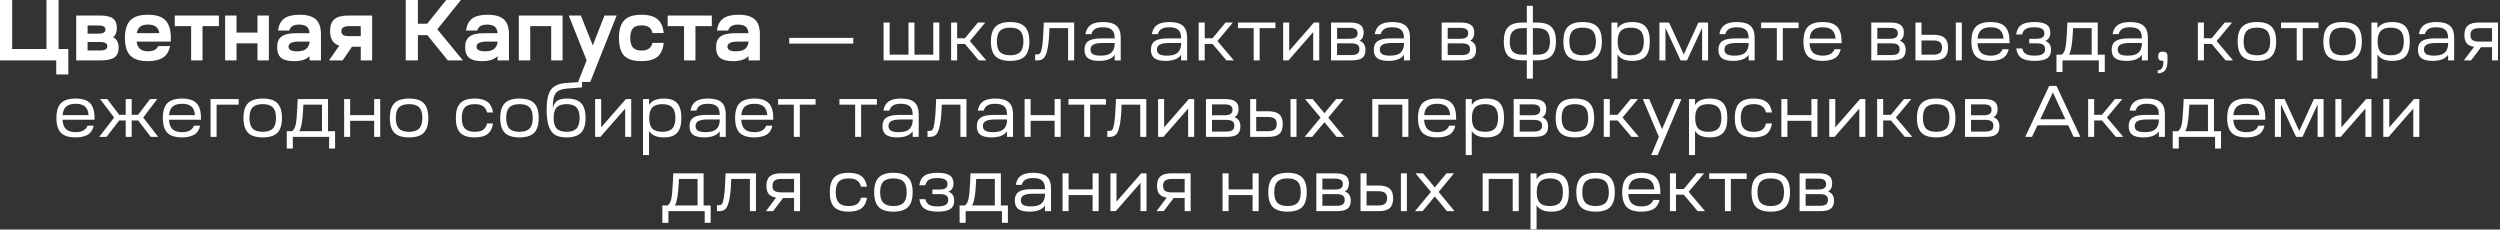 <?xml version="1.0" encoding="UTF-8"?> <svg xmlns="http://www.w3.org/2000/svg" width="1111" height="102" viewBox="0 0 1111 102" fill="none"><rect x="0" y="0" width="1111" height="102" fill="#333333" stroke="none"/><path d="M0 5.1578e-05H5.405V21.771H20.66V5.1578e-05H26.026V21.771H30.358V33.079H24.991V26.831H0V5.1578e-05ZM44.983 26.831H33.867V6.899H44.523C47.103 6.899 48.982 7.334 50.157 8.203C51.333 9.071 51.92 10.477 51.92 12.419C51.92 14.31 51.371 15.69 50.272 16.559C51.907 17.402 52.725 18.948 52.725 21.197C52.725 23.164 52.112 24.595 50.885 25.489C49.659 26.384 47.691 26.831 44.983 26.831ZM44.484 18.667H38.926V22.423H44.523C46.644 22.423 47.704 21.797 47.704 20.545C47.704 19.293 46.631 18.667 44.484 18.667ZM38.926 14.949H43.871C45.864 14.949 46.861 14.335 46.861 13.109C46.861 11.908 45.877 11.307 43.909 11.307H38.926V14.949ZM57.935 24.723C56.325 23.087 55.52 20.468 55.52 16.865C55.52 13.262 56.325 10.643 57.935 9.008C59.545 7.372 62.151 6.554 65.754 6.554C69.332 6.554 71.912 7.372 73.497 9.008C75.107 10.643 75.912 13.262 75.912 16.865C75.912 17.223 75.886 17.76 75.835 18.475H60.694C61.027 21.363 62.726 22.806 65.792 22.806C68.092 22.806 69.613 22.027 70.354 20.468H75.567C75.055 22.947 73.969 24.685 72.308 25.681C70.648 26.678 68.463 27.176 65.754 27.176C62.151 27.176 59.545 26.358 57.935 24.723ZM65.792 10.924C64.361 10.924 63.224 11.218 62.381 11.806C61.538 12.393 61.001 13.364 60.771 14.719H70.814C70.584 13.364 70.047 12.393 69.204 11.806C68.386 11.218 67.249 10.924 65.792 10.924ZM77.66 11.614V6.899H97.285V11.614H90.002V26.831H84.942V11.614H77.66ZM100.046 26.831V6.899H105.106V14.489H114.42V6.899H119.479V26.831H114.42V19.242H105.106V26.831H100.046ZM130.673 27.176C128.093 27.176 126.189 26.691 124.962 25.72C123.761 24.723 123.161 23.139 123.161 20.967C123.161 18.743 123.825 17.159 125.154 16.214C126.483 15.243 128.629 14.757 131.593 14.757H137.573C137.471 13.403 137.049 12.432 136.308 11.844C135.592 11.231 134.468 10.924 132.935 10.924C130.456 10.924 129 11.806 128.565 13.569H123.582C123.889 11.116 124.796 9.34 126.304 8.241C127.811 7.117 130.086 6.554 133.127 6.554C136.448 6.554 138.863 7.244 140.371 8.624C141.879 9.979 142.632 12.176 142.632 15.217V26.831H137.573V24.953C136.116 26.435 133.817 27.176 130.673 27.176ZM128.22 20.737C128.22 22.116 129.46 22.806 131.938 22.806C133.676 22.806 134.979 22.5 135.848 21.887C136.742 21.248 137.317 20.264 137.573 18.935V18.475H132.935C129.792 18.475 128.22 19.229 128.22 20.737ZM146.218 26.831L150.779 20.277C148.045 19.459 146.678 17.312 146.678 13.837C146.678 11.41 147.317 9.646 148.594 8.548C149.897 7.449 151.98 6.899 154.842 6.899H165.383V26.831H160.323V20.775H156.414L152.274 26.831H146.218ZM151.699 13.837C151.699 14.629 151.98 15.204 152.542 15.562C153.104 15.894 154.012 16.06 155.264 16.06H160.323V11.614H155.264C152.887 11.614 151.699 12.355 151.699 13.837ZM180.308 26.831V5.1578e-05H185.713V10.541H189.853L198.285 5.1578e-05H204.84L194.337 13.032L205.721 26.831H199.013L189.891 15.6H185.713V26.831H180.308ZM214.221 27.176C211.64 27.176 209.736 26.691 208.51 25.72C207.309 24.723 206.708 23.139 206.708 20.967C206.708 18.743 207.373 17.159 208.701 16.214C210.03 15.243 212.177 14.757 215.141 14.757H221.12C221.018 13.403 220.596 12.432 219.855 11.844C219.14 11.231 218.016 10.924 216.482 10.924C214.004 10.924 212.547 11.806 212.113 13.569H207.13C207.436 11.116 208.344 9.34 209.851 8.241C211.359 7.117 213.633 6.554 216.674 6.554C219.996 6.554 222.411 7.244 223.918 8.624C225.426 9.979 226.18 12.176 226.18 15.217V26.831H221.12V24.953C219.664 26.435 217.364 27.176 214.221 27.176ZM211.768 20.737C211.768 22.116 213.007 22.806 215.486 22.806C217.223 22.806 218.527 22.5 219.395 21.887C220.29 21.248 220.865 20.264 221.12 18.935V18.475H216.482C213.339 18.475 211.768 19.229 211.768 20.737ZM230.57 26.831V6.899H250.003V26.831H244.944V11.614H235.63V26.831H230.57ZM252.765 6.899H258.131L263.421 20.162L268.634 6.899H274.038L262.309 36.414H256.905L260.699 26.831L252.765 6.899ZM285.022 27.176C281.522 27.176 278.979 26.371 277.395 24.761C275.836 23.126 275.057 20.494 275.057 16.865C275.057 13.262 275.849 10.643 277.433 9.008C279.017 7.372 281.547 6.554 285.022 6.554C288.191 6.554 290.567 7.206 292.152 8.509C293.736 9.787 294.669 11.844 294.95 14.68H289.967C289.686 13.479 289.162 12.611 288.395 12.074C287.629 11.537 286.543 11.269 285.137 11.269C283.374 11.269 282.084 11.716 281.266 12.611C280.474 13.479 280.078 14.898 280.078 16.865C280.078 18.807 280.474 20.226 281.266 21.12C282.084 22.014 283.374 22.461 285.137 22.461C287.846 22.461 289.456 21.324 289.967 19.05H294.95C294.669 21.887 293.736 23.956 292.152 25.259C290.567 26.537 288.191 27.176 285.022 27.176ZM296.71 11.614V6.899H316.335V11.614H309.052V26.831H303.992V11.614H296.71ZM325.73 27.176C323.149 27.176 321.245 26.691 320.019 25.72C318.818 24.723 318.217 23.139 318.217 20.967C318.217 18.743 318.881 17.159 320.21 16.214C321.539 15.243 323.685 14.757 326.65 14.757H332.629C332.527 13.403 332.105 12.432 331.364 11.844C330.649 11.231 329.524 10.924 327.991 10.924C325.513 10.924 324.056 11.806 323.622 13.569H318.639C318.945 11.116 319.852 9.34 321.36 8.241C322.868 7.117 325.142 6.554 328.183 6.554C331.505 6.554 333.92 7.244 335.427 8.624C336.935 9.979 337.689 12.176 337.689 15.217V26.831H332.629V24.953C331.173 26.435 328.873 27.176 325.73 27.176ZM323.277 20.737C323.277 22.116 324.516 22.806 326.995 22.806C328.732 22.806 330.035 22.5 330.904 21.887C331.799 21.248 332.374 20.264 332.629 18.935V18.475H327.991C324.848 18.475 323.277 19.229 323.277 20.737ZM350.731 19.363V16.841H379.181V19.363H350.731ZM392.674 10.02H395.358V24.309H403.731V10.02H406.382V24.309H414.756V10.02H417.439V26.831H392.674V10.02ZM425.352 26.831H422.668V10.02H425.352V17.003H428.811L434.598 10.02H437.863L431.009 18.231L438.284 26.831H434.986L428.811 19.524H425.352V26.831ZM442.394 11.862C443.752 10.483 445.929 9.793 448.925 9.793C451.921 9.793 454.087 10.483 455.423 11.862C456.781 13.22 457.46 15.408 457.46 18.425C457.46 21.443 456.781 23.641 455.423 25.021C454.087 26.378 451.921 27.057 448.925 27.057C445.929 27.057 443.752 26.378 442.394 25.021C441.036 23.641 440.357 21.443 440.357 18.425C440.357 15.408 441.036 13.22 442.394 11.862ZM443.009 18.425C443.009 20.559 443.472 22.122 444.399 23.113C445.347 24.083 446.856 24.568 448.925 24.568C450.972 24.568 452.46 24.083 453.386 23.113C454.335 22.122 454.809 20.559 454.809 18.425C454.809 16.27 454.346 14.707 453.419 13.737C452.492 12.768 450.994 12.283 448.925 12.283C446.856 12.283 445.347 12.768 444.399 13.737C443.472 14.707 443.009 16.27 443.009 18.425ZM460.021 26.831V24.18H461.023C461.584 24.18 462.015 23.965 462.316 23.533C462.618 23.081 462.887 22.132 463.125 20.688C463.362 19.244 463.545 17.11 463.674 14.287L463.868 10.02H477.35V26.831H474.666V12.509H466.358L466.293 14.481C466.142 17.8 465.851 20.365 465.42 22.175C465.01 23.986 464.472 25.215 463.804 25.861C463.135 26.508 462.241 26.831 461.12 26.831H460.021ZM488.476 27.057C486.235 27.057 484.586 26.669 483.53 25.893C482.474 25.096 481.946 23.835 481.946 22.111C481.946 20.322 482.528 19.04 483.692 18.264C484.855 17.466 486.752 17.067 489.382 17.067H495.363V16.841C495.363 15.181 494.942 13.985 494.102 13.252C493.283 12.498 491.946 12.121 490.093 12.121C488.606 12.121 487.463 12.369 486.666 12.864C485.868 13.339 485.319 14.104 485.017 15.16H482.366C482.689 13.285 483.465 11.927 484.694 11.086C485.922 10.224 487.754 9.793 490.19 9.793C492.949 9.793 494.942 10.354 496.171 11.474C497.421 12.573 498.046 14.352 498.046 16.809V26.831H495.363V24.342C494.156 26.152 491.86 27.057 488.476 27.057ZM484.629 22.014C484.629 22.962 484.985 23.652 485.696 24.083C486.429 24.514 487.55 24.73 489.058 24.73C491.084 24.73 492.593 24.363 493.585 23.63C494.576 22.876 495.169 21.68 495.363 20.042V19.104H489.996C488.121 19.104 486.752 19.341 485.89 19.815C485.049 20.268 484.629 21.001 484.629 22.014ZM517.996 27.057C515.755 27.057 514.106 26.669 513.05 25.893C511.994 25.096 511.466 23.835 511.466 22.111C511.466 20.322 512.048 19.04 513.212 18.264C514.375 17.466 516.272 17.067 518.902 17.067H524.883V16.841C524.883 15.181 524.462 13.985 523.622 13.252C522.803 12.498 521.467 12.121 519.613 12.121C518.126 12.121 516.983 12.369 516.186 12.864C515.388 13.339 514.839 14.104 514.537 15.16H511.886C512.209 13.285 512.985 11.927 514.214 11.086C515.442 10.224 517.274 9.793 519.71 9.793C522.469 9.793 524.462 10.354 525.691 11.474C526.941 12.573 527.566 14.352 527.566 16.809V26.831H524.883V24.342C523.676 26.152 521.38 27.057 517.996 27.057ZM514.149 22.014C514.149 22.962 514.505 23.652 515.216 24.083C515.949 24.514 517.07 24.73 518.578 24.73C520.604 24.73 522.113 24.363 523.105 23.63C524.096 22.876 524.689 21.68 524.883 20.042V19.104H519.516C517.641 19.104 516.272 19.341 515.41 19.815C514.569 20.268 514.149 21.001 514.149 22.014ZM535.381 26.831H532.697V10.02H535.381V17.003H538.84L544.627 10.02H547.893L541.039 18.231L548.313 26.831H545.015L538.84 19.524H535.381V26.831ZM550.147 12.509V10.02H566.797V12.509H559.781V26.831H557.13V12.509H550.147ZM572.597 26.831H570.237V10.02H572.92V22.596L583.912 10.02H586.273V26.831H583.589V14.255L572.597 26.831ZM600.634 26.831H591.517V10.02H599.955C602.067 10.02 603.597 10.375 604.546 11.086C605.516 11.776 606 12.897 606 14.449C606 16.195 605.397 17.412 604.19 18.102C605.936 18.727 606.809 20.096 606.809 22.208C606.809 23.846 606.324 25.031 605.354 25.764C604.384 26.475 602.811 26.831 600.634 26.831ZM600.375 19.266H594.2V24.471H600.407C601.722 24.471 602.67 24.266 603.252 23.857C603.834 23.447 604.125 22.779 604.125 21.852C604.125 20.947 603.834 20.29 603.252 19.88C602.67 19.471 601.711 19.266 600.375 19.266ZM594.2 17.229H599.664C600.957 17.229 601.884 17.035 602.444 16.647C603.026 16.259 603.317 15.645 603.317 14.804C603.317 13.964 603.026 13.349 602.444 12.961C601.884 12.573 600.957 12.38 599.664 12.38H594.2V17.229ZM617.039 27.057C614.797 27.057 613.148 26.669 612.092 25.893C611.036 25.096 610.508 23.835 610.508 22.111C610.508 20.322 611.09 19.04 612.254 18.264C613.418 17.466 615.314 17.067 617.944 17.067H623.925V16.841C623.925 15.181 623.505 13.985 622.664 13.252C621.845 12.498 620.509 12.121 618.655 12.121C617.168 12.121 616.026 12.369 615.228 12.864C614.431 13.339 613.881 14.104 613.579 15.16H610.928C611.252 13.285 612.027 11.927 613.256 11.086C614.485 10.224 616.317 9.793 618.752 9.793C621.511 9.793 623.505 10.354 624.733 11.474C625.983 12.573 626.608 14.352 626.608 16.809V26.831H623.925V24.342C622.718 26.152 620.422 27.057 617.039 27.057ZM613.191 22.014C613.191 22.962 613.547 23.652 614.258 24.083C614.991 24.514 616.112 24.73 617.621 24.73C619.647 24.73 621.155 24.363 622.147 23.63C623.138 22.876 623.731 21.68 623.925 20.042V19.104H618.558C616.683 19.104 615.314 19.341 614.452 19.815C613.612 20.268 613.191 21.001 613.191 22.014ZM649.792 26.831H640.675V10.02H649.113C651.225 10.02 652.755 10.375 653.704 11.086C654.674 11.776 655.158 12.897 655.158 14.449C655.158 16.195 654.555 17.412 653.348 18.102C655.094 18.727 655.967 20.096 655.967 22.208C655.967 23.846 655.482 25.031 654.512 25.764C653.542 26.475 651.969 26.831 649.792 26.831ZM649.533 19.266H643.358V24.471H649.565C650.88 24.471 651.828 24.266 652.41 23.857C652.992 23.447 653.283 22.779 653.283 21.852C653.283 20.947 652.992 20.29 652.41 19.88C651.828 19.471 650.869 19.266 649.533 19.266ZM643.358 17.229H648.822C650.115 17.229 651.042 17.035 651.602 16.647C652.184 16.259 652.475 15.645 652.475 14.804C652.475 13.964 652.184 13.349 651.602 12.961C651.042 12.573 650.115 12.38 648.822 12.38H643.358V17.229ZM676.522 26.799C673.634 26.799 671.532 26.141 670.217 24.827C668.924 23.49 668.278 21.346 668.278 18.393C668.278 15.462 668.924 13.339 670.217 12.024C671.532 10.688 673.634 10.02 676.522 10.02H678.526V2.584H681.21V10.02H683.214C686.102 10.02 688.193 10.688 689.486 12.024C690.801 13.339 691.458 15.462 691.458 18.393C691.458 21.346 690.801 23.49 689.486 24.827C688.193 26.141 686.102 26.799 683.214 26.799H681.21V34.946H678.526V26.799H676.522ZM683.182 12.509H681.21V24.309H683.182C685.143 24.309 686.566 23.846 687.449 22.919C688.355 21.971 688.807 20.462 688.807 18.393C688.807 16.345 688.355 14.858 687.449 13.931C686.566 12.983 685.143 12.509 683.182 12.509ZM670.929 18.393C670.929 20.462 671.371 21.971 672.254 22.919C673.159 23.846 674.604 24.309 676.586 24.309H678.526V12.509H676.586C674.604 12.509 673.159 12.983 672.254 13.931C671.371 14.858 670.929 16.345 670.929 18.393ZM696.804 11.862C698.161 10.483 700.338 9.793 703.334 9.793C706.33 9.793 708.496 10.483 709.833 11.862C711.19 13.22 711.869 15.408 711.869 18.425C711.869 21.443 711.19 23.641 709.833 25.021C708.496 26.378 706.33 27.057 703.334 27.057C700.338 27.057 698.161 26.378 696.804 25.021C695.446 23.641 694.767 21.443 694.767 18.425C694.767 15.408 695.446 13.22 696.804 11.862ZM697.418 18.425C697.418 20.559 697.881 22.122 698.808 23.113C699.756 24.083 701.265 24.568 703.334 24.568C705.382 24.568 706.869 24.083 707.796 23.113C708.744 22.122 709.218 20.559 709.218 18.425C709.218 16.27 708.755 14.707 707.828 13.737C706.901 12.768 705.403 12.283 703.334 12.283C701.265 12.283 699.756 12.768 698.808 13.737C697.881 14.707 697.418 16.27 697.418 18.425ZM716.132 34.914V10.02H718.816V12.671C719.958 10.752 722.146 9.793 725.379 9.793C728.116 9.793 730.099 10.483 731.327 11.862C732.556 13.22 733.17 15.408 733.17 18.425C733.17 21.443 732.556 23.641 731.327 25.021C730.099 26.378 728.116 27.057 725.379 27.057C722.167 27.057 719.98 26.098 718.816 24.18V34.914H716.132ZM720.238 23.113C721.165 24.083 722.652 24.568 724.7 24.568C726.747 24.568 728.224 24.083 729.129 23.113C730.056 22.143 730.519 20.581 730.519 18.425C730.519 16.291 730.056 14.74 729.129 13.77C728.202 12.778 726.726 12.283 724.7 12.283C722.674 12.283 721.197 12.778 720.271 13.77C719.344 14.74 718.88 16.291 718.88 18.425C718.88 20.581 719.333 22.143 720.238 23.113ZM740.127 26.831H737.444V10.02H741.744L748.274 24.212L754.773 10.02H759.072V26.831H756.421V12.38L749.697 26.831H746.852L740.127 12.38V26.831ZM770.196 27.057C767.954 27.057 766.305 26.669 765.249 25.893C764.193 25.096 763.665 23.835 763.665 22.111C763.665 20.322 764.247 19.04 765.411 18.264C766.575 17.466 768.471 17.067 771.101 17.067H777.082V16.841C777.082 15.181 776.662 13.985 775.821 13.252C775.002 12.498 773.666 12.121 771.812 12.121C770.325 12.121 769.183 12.369 768.385 12.864C767.588 13.339 767.038 14.104 766.736 15.16H764.085C764.409 13.285 765.185 11.927 766.413 11.086C767.642 10.224 769.474 9.793 771.909 9.793C774.668 9.793 776.662 10.354 777.89 11.474C779.14 12.573 779.765 14.352 779.765 16.809V26.831H777.082V24.342C775.875 26.152 773.58 27.057 770.196 27.057ZM766.348 22.014C766.348 22.962 766.704 23.652 767.415 24.083C768.148 24.514 769.269 24.73 770.778 24.73C772.804 24.73 774.312 24.363 775.304 23.63C776.295 22.876 776.888 21.68 777.082 20.042V19.104H771.715C769.84 19.104 768.471 19.341 767.609 19.815C766.769 20.268 766.348 21.001 766.348 22.014ZM782.645 12.509V10.02H799.295V12.509H792.279V26.831H789.628V12.509H782.645ZM803.454 25.021C802.118 23.641 801.449 21.443 801.449 18.425C801.449 15.408 802.118 13.22 803.454 11.862C804.812 10.483 806.989 9.793 809.985 9.793C812.981 9.793 815.125 10.483 816.418 11.862C817.733 13.22 818.39 15.408 818.39 18.425V19.201H804.165C804.273 21.119 804.79 22.52 805.717 23.404C806.665 24.288 808.099 24.73 810.017 24.73C812.776 24.73 814.532 23.77 815.287 21.852H818.035C817.582 23.792 816.666 25.15 815.287 25.926C813.907 26.68 812.14 27.057 809.985 27.057C806.989 27.057 804.812 26.378 803.454 25.021ZM810.017 12.121C808.185 12.121 806.795 12.52 805.846 13.317C804.898 14.093 804.348 15.376 804.198 17.164H815.739C815.588 15.376 815.05 14.093 814.123 13.317C813.196 12.52 811.827 12.121 810.017 12.121ZM840.709 26.831H831.592V10.02H840.03C842.142 10.02 843.673 10.375 844.621 11.086C845.591 11.776 846.076 12.897 846.076 14.449C846.076 16.195 845.472 17.412 844.265 18.102C846.011 18.727 846.884 20.096 846.884 22.208C846.884 23.846 846.399 25.031 845.429 25.764C844.459 26.475 842.886 26.831 840.709 26.831ZM840.451 19.266H834.276V24.471H840.483C841.798 24.471 842.746 24.266 843.328 23.857C843.91 23.447 844.201 22.779 844.201 21.852C844.201 20.947 843.91 20.29 843.328 19.88C842.746 19.471 841.787 19.266 840.451 19.266ZM834.276 17.229H839.739C841.032 17.229 841.959 17.035 842.52 16.647C843.102 16.259 843.393 15.645 843.393 14.804C843.393 13.964 843.102 13.349 842.52 12.961C841.959 12.573 841.032 12.38 839.739 12.38H834.276V17.229ZM859.313 26.831H851.23V10.02H853.914V15.451H859.28C861.522 15.451 863.149 15.903 864.162 16.809C865.197 17.714 865.714 19.158 865.714 21.141C865.714 23.145 865.207 24.6 864.194 25.506C863.181 26.389 861.554 26.831 859.313 26.831ZM859.054 17.973H853.914V24.309H859.054C860.455 24.309 861.468 24.061 862.093 23.566C862.718 23.07 863.031 22.262 863.031 21.141C863.031 20.02 862.718 19.212 862.093 18.716C861.468 18.221 860.455 17.973 859.054 17.973ZM869.173 26.831V10.02H871.824V26.831H869.173ZM878.091 25.021C876.754 23.641 876.086 21.443 876.086 18.425C876.086 15.408 876.754 13.22 878.091 11.862C879.449 10.483 881.626 9.793 884.621 9.793C887.617 9.793 889.762 10.483 891.055 11.862C892.37 13.22 893.027 15.408 893.027 18.425V19.201H878.802C878.91 21.119 879.427 22.52 880.354 23.404C881.302 24.288 882.736 24.73 884.654 24.73C887.413 24.73 889.169 23.77 889.924 21.852H892.672C892.219 23.792 891.303 25.15 889.924 25.926C888.544 26.68 886.777 27.057 884.621 27.057C881.626 27.057 879.449 26.378 878.091 25.021ZM884.654 12.121C882.822 12.121 881.432 12.52 880.483 13.317C879.535 14.093 878.985 15.376 878.834 17.164H890.376C890.225 15.376 889.686 14.093 888.76 13.317C887.833 12.52 886.464 12.121 884.654 12.121ZM898.659 15.322H895.976C896.256 13.36 897.021 11.948 898.271 11.086C899.522 10.224 901.461 9.793 904.091 9.793C906.548 9.793 908.337 10.17 909.458 10.925C910.6 11.658 911.171 12.854 911.171 14.513C911.171 16.345 910.417 17.574 908.908 18.199C910.632 18.802 911.494 20.117 911.494 22.143C911.494 23.867 910.913 25.118 909.749 25.893C908.585 26.669 906.742 27.057 904.22 27.057C901.569 27.057 899.597 26.626 898.304 25.764C897.032 24.881 896.267 23.469 896.008 21.529H898.692C898.929 22.65 899.468 23.469 900.308 23.986C901.149 24.482 902.421 24.73 904.123 24.73C905.74 24.73 906.925 24.503 907.68 24.051C908.455 23.576 908.843 22.833 908.843 21.82C908.843 20.915 908.552 20.268 907.97 19.88C907.389 19.471 906.429 19.266 905.093 19.266H901.795V17.229H904.834C906.128 17.229 907.065 17.035 907.647 16.647C908.229 16.259 908.52 15.645 908.52 14.804C908.52 13.877 908.154 13.199 907.421 12.768C906.688 12.336 905.546 12.121 903.994 12.121C902.313 12.121 901.063 12.38 900.244 12.897C899.425 13.393 898.897 14.201 898.659 15.322ZM913.894 32.004V24.309H916.189C916.922 23.857 917.45 22.984 917.774 21.691C918.118 20.397 918.377 17.93 918.549 14.287L918.743 10.02H932.225V24.309H935.361V32.004H932.71V26.831H916.577V32.004H913.894ZM919.455 24.309H929.542V12.509H921.265L921.168 14.481C920.931 19.481 920.36 22.758 919.455 24.309ZM944.948 27.057C942.707 27.057 941.058 26.669 940.002 25.893C938.946 25.096 938.418 23.835 938.418 22.111C938.418 20.322 939 19.04 940.163 18.264C941.327 17.466 943.224 17.067 945.853 17.067H951.835V16.841C951.835 15.181 951.414 13.985 950.574 13.252C949.755 12.498 948.418 12.121 946.565 12.121C945.078 12.121 943.935 12.369 943.138 12.864C942.34 13.339 941.791 14.104 941.489 15.16H938.838C939.161 13.285 939.937 11.927 941.166 11.086C942.394 10.224 944.226 9.793 946.662 9.793C949.421 9.793 951.414 10.354 952.643 11.474C953.893 12.573 954.518 14.352 954.518 16.809V26.831H951.835V24.342C950.628 26.152 948.332 27.057 944.948 27.057ZM941.101 22.014C941.101 22.962 941.457 23.652 942.168 24.083C942.901 24.514 944.021 24.73 945.53 24.73C947.556 24.73 949.065 24.363 950.056 23.63C951.048 22.876 951.641 21.68 951.835 20.042V19.104H946.468C944.593 19.104 943.224 19.341 942.362 19.815C941.521 20.268 941.101 21.001 941.101 22.014ZM961.427 27.122V27.057C960.608 27.057 960.016 26.917 959.649 26.637C959.283 26.357 959.1 25.818 959.1 25.021C959.1 24.288 959.261 23.76 959.585 23.436C959.908 23.113 960.436 22.951 961.169 22.951C961.88 22.951 962.397 23.113 962.721 23.436C963.065 23.76 963.238 24.288 963.238 25.021V26.799C963.238 28.825 962.893 30.29 962.203 31.196C961.514 32.101 960.404 32.553 958.873 32.553V31.26C959.757 31.26 960.404 30.926 960.813 30.258C961.223 29.611 961.427 28.566 961.427 27.122ZM979.413 26.831H976.73V10.02H979.413V17.003H982.873L988.66 10.02H991.925L985.071 18.231L992.345 26.831H989.048L982.873 19.524H979.413V26.831ZM996.456 11.862C997.814 10.483 999.991 9.793 1002.99 9.793C1005.98 9.793 1008.15 10.483 1009.48 11.862C1010.84 13.22 1011.52 15.408 1011.52 18.425C1011.52 21.443 1010.84 23.641 1009.48 25.021C1008.15 26.378 1005.98 27.057 1002.99 27.057C999.991 27.057 997.814 26.378 996.456 25.021C995.098 23.641 994.419 21.443 994.419 18.425C994.419 15.408 995.098 13.22 996.456 11.862ZM997.07 18.425C997.07 20.559 997.534 22.122 998.46 23.113C999.409 24.083 1000.92 24.568 1002.99 24.568C1005.03 24.568 1006.52 24.083 1007.45 23.113C1008.4 22.122 1008.87 20.559 1008.87 18.425C1008.87 16.27 1008.41 14.707 1007.48 13.737C1006.55 12.768 1005.06 12.283 1002.99 12.283C1000.92 12.283 999.409 12.768 998.46 13.737C997.534 14.707 997.07 16.27 997.07 18.425ZM1013.69 12.509V10.02H1030.34V12.509H1023.33V26.831H1020.67V12.509H1013.69ZM1034.53 11.862C1035.89 10.483 1038.07 9.793 1041.06 9.793C1044.06 9.793 1046.22 10.483 1047.56 11.862C1048.92 13.22 1049.6 15.408 1049.6 18.425C1049.6 21.443 1048.92 23.641 1047.56 25.021C1046.22 26.378 1044.06 27.057 1041.06 27.057C1038.07 27.057 1035.89 26.378 1034.53 25.021C1033.17 23.641 1032.5 21.443 1032.5 18.425C1032.5 15.408 1033.17 13.22 1034.53 11.862ZM1035.15 18.425C1035.15 20.559 1035.61 22.122 1036.54 23.113C1037.48 24.083 1038.99 24.568 1041.06 24.568C1043.11 24.568 1044.6 24.083 1045.52 23.113C1046.47 22.122 1046.95 20.559 1046.95 18.425C1046.95 16.27 1046.48 14.707 1045.56 13.737C1044.63 12.768 1043.13 12.283 1041.06 12.283C1038.99 12.283 1037.48 12.768 1036.54 13.737C1035.61 14.707 1035.15 16.27 1035.15 18.425ZM1053.86 34.914V10.02H1056.54V12.671C1057.69 10.752 1059.87 9.793 1063.11 9.793C1065.84 9.793 1067.83 10.483 1069.06 11.862C1070.28 13.22 1070.9 15.408 1070.9 18.425C1070.9 21.443 1070.28 23.641 1069.06 25.021C1067.83 26.378 1065.84 27.057 1063.11 27.057C1059.9 27.057 1057.71 26.098 1056.54 24.18V34.914H1053.86ZM1057.97 23.113C1058.89 24.083 1060.38 24.568 1062.43 24.568C1064.48 24.568 1065.95 24.083 1066.86 23.113C1067.78 22.143 1068.25 20.581 1068.25 18.425C1068.25 16.291 1067.78 14.74 1066.86 13.77C1065.93 12.778 1064.45 12.283 1062.43 12.283C1060.4 12.283 1058.93 12.778 1058 13.77C1057.07 14.74 1056.61 16.291 1056.61 18.425C1056.61 20.581 1057.06 22.143 1057.97 23.113ZM1081.06 27.057C1078.81 27.057 1077.17 26.669 1076.11 25.893C1075.05 25.096 1074.53 23.835 1074.53 22.111C1074.53 20.322 1075.11 19.04 1076.27 18.264C1077.44 17.466 1079.33 17.067 1081.96 17.067H1087.94V16.841C1087.94 15.181 1087.52 13.985 1086.68 13.252C1085.86 12.498 1084.53 12.121 1082.67 12.121C1081.19 12.121 1080.04 12.369 1079.25 12.864C1078.45 13.339 1077.9 14.104 1077.6 15.16H1074.95C1075.27 13.285 1076.05 11.927 1077.27 11.086C1078.5 10.224 1080.33 9.793 1082.77 9.793C1085.53 9.793 1087.52 10.354 1088.75 11.474C1090 12.573 1090.63 14.352 1090.63 16.809V26.831H1087.94V24.342C1086.74 26.152 1084.44 27.057 1081.06 27.057ZM1077.21 22.014C1077.21 22.962 1077.56 23.652 1078.28 24.083C1079.01 24.514 1080.13 24.73 1081.64 24.73C1083.66 24.73 1085.17 24.363 1086.16 23.63C1087.16 22.876 1087.75 21.68 1087.94 20.042V19.104H1082.58C1080.7 19.104 1079.33 19.341 1078.47 19.815C1077.63 20.268 1077.21 21.001 1077.21 22.014ZM1094.95 26.831L1099.48 20.818C1097.99 20.581 1096.9 20.052 1096.21 19.233C1095.52 18.393 1095.18 17.175 1095.18 15.58C1095.18 13.619 1095.69 12.207 1096.73 11.345C1097.76 10.461 1099.41 10.02 1101.67 10.02H1110.11V26.831H1107.46V20.979H1102.58L1098.15 26.831H1094.95ZM1098.8 13.252C1098.17 13.727 1097.86 14.502 1097.86 15.58C1097.86 16.658 1098.17 17.412 1098.8 17.843C1099.42 18.274 1100.45 18.49 1101.87 18.49H1107.46V12.509H1101.87C1100.47 12.509 1099.44 12.757 1098.8 13.252ZM27.077 59.021C25.741 57.641 25.073 55.443 25.073 52.425C25.073 49.408 25.741 47.22 27.077 45.862C28.435 44.483 30.612 43.793 33.608 43.793C36.604 43.793 38.748 44.483 40.041 45.862C41.356 47.22 42.014 49.408 42.014 52.425V53.201H27.788C27.896 55.119 28.413 56.52 29.34 57.404C30.289 58.288 31.722 58.73 33.64 58.73C36.399 58.73 38.156 57.77 38.91 55.852H41.658C41.205 57.792 40.289 59.15 38.91 59.926C37.531 60.68 35.763 61.057 33.608 61.057C30.612 61.057 28.435 60.378 27.077 59.021ZM33.64 46.121C31.808 46.121 30.418 46.52 29.47 47.317C28.521 48.093 27.972 49.376 27.821 51.164H39.363C39.212 49.376 38.673 48.093 37.746 47.317C36.819 46.52 35.451 46.121 33.64 46.121ZM47.361 60.831H44.096L50.723 52.231L44.484 44.02H47.684L52.954 51.003H55.864V44.02H58.515V51.003H61.392L66.694 44.02H69.863L63.655 52.231L70.283 60.831H67.018L61.392 53.525H58.515V60.831H55.864V53.525H52.954L47.361 60.831ZM74.372 59.021C73.036 57.641 72.368 55.443 72.368 52.425C72.368 49.408 73.036 47.22 74.372 45.862C75.73 44.483 77.907 43.793 80.903 43.793C83.899 43.793 86.044 44.483 87.337 45.862C88.651 47.22 89.309 49.408 89.309 52.425V53.201H75.084C75.192 55.119 75.709 56.52 76.635 57.404C77.584 58.288 79.017 58.73 80.935 58.73C83.694 58.73 85.451 57.77 86.205 55.852H88.953C88.501 57.792 87.585 59.15 86.205 59.926C84.826 60.68 83.058 61.057 80.903 61.057C77.907 61.057 75.73 60.378 74.372 59.021ZM80.935 46.121C79.103 46.121 77.713 46.52 76.765 47.317C75.817 48.093 75.267 49.376 75.116 51.164H86.658C86.507 49.376 85.968 48.093 85.041 47.317C84.115 46.52 82.746 46.121 80.935 46.121ZM93.576 60.831V44.02H106.055V46.509H96.259V60.831H93.576ZM110.239 45.862C111.597 44.483 113.774 43.793 116.77 43.793C119.766 43.793 121.932 44.483 123.268 45.862C124.626 47.22 125.305 49.408 125.305 52.425C125.305 55.443 124.626 57.641 123.268 59.021C121.932 60.378 119.766 61.057 116.77 61.057C113.774 61.057 111.597 60.378 110.239 59.021C108.881 57.641 108.203 55.443 108.203 52.425C108.203 49.408 108.881 47.22 110.239 45.862ZM110.854 52.425C110.854 54.559 111.317 56.122 112.244 57.113C113.192 58.083 114.701 58.568 116.77 58.568C118.818 58.568 120.305 58.083 121.231 57.113C122.18 56.122 122.654 54.559 122.654 52.425C122.654 50.27 122.191 48.707 121.264 47.737C120.337 46.767 118.839 46.283 116.77 46.283C114.701 46.283 113.192 46.767 112.244 47.737C111.317 48.707 110.854 50.27 110.854 52.425ZM127.446 66.004V58.309H129.741C130.474 57.857 131.002 56.984 131.325 55.691C131.67 54.397 131.929 51.929 132.101 48.287L132.295 44.02H145.777V58.309H148.913V66.004H146.262V60.831H130.129V66.004H127.446ZM133.006 58.309H143.093V46.509H134.817L134.72 48.481C134.483 53.481 133.912 56.758 133.006 58.309ZM152.932 60.831V44.02H155.615V51.164H166.284V44.02H168.967V60.831H166.284V53.686H155.615V60.831H152.932ZM175.278 45.862C176.636 44.483 178.813 43.793 181.809 43.793C184.805 43.793 186.971 44.483 188.307 45.862C189.665 47.22 190.344 49.408 190.344 52.425C190.344 55.443 189.665 57.641 188.307 59.021C186.971 60.378 184.805 61.057 181.809 61.057C178.813 61.057 176.636 60.378 175.278 59.021C173.92 57.641 173.241 55.443 173.241 52.425C173.241 49.408 173.92 47.22 175.278 45.862ZM175.892 52.425C175.892 54.559 176.356 56.122 177.283 57.113C178.231 58.083 179.74 58.568 181.809 58.568C183.856 58.568 185.344 58.083 186.27 57.113C187.219 56.122 187.693 54.559 187.693 52.425C187.693 50.27 187.229 48.707 186.303 47.737C185.376 46.767 183.878 46.283 181.809 46.283C179.74 46.283 178.231 46.767 177.283 47.737C176.356 48.707 175.892 50.27 175.892 52.425ZM210.945 61.057C208.014 61.057 205.88 60.378 204.544 59.021C203.229 57.641 202.572 55.443 202.572 52.425C202.572 49.408 203.229 47.22 204.544 45.862C205.88 44.483 208.014 43.793 210.945 43.793C213.446 43.793 215.342 44.289 216.636 45.28C217.95 46.25 218.769 47.813 219.093 49.968H216.442C216.14 48.697 215.547 47.77 214.663 47.188C213.801 46.584 212.573 46.283 210.978 46.283C208.952 46.283 207.486 46.767 206.581 47.737C205.676 48.707 205.223 50.27 205.223 52.425C205.223 54.559 205.676 56.122 206.581 57.113C207.508 58.083 208.973 58.568 210.978 58.568C212.573 58.568 213.801 58.277 214.663 57.695C215.547 57.092 216.14 56.154 216.442 54.882H219.093C218.769 57.038 217.95 58.611 216.636 59.602C215.342 60.572 213.446 61.057 210.945 61.057ZM224.341 45.862C225.699 44.483 227.876 43.793 230.872 43.793C233.868 43.793 236.034 44.483 237.37 45.862C238.728 47.22 239.407 49.408 239.407 52.425C239.407 55.443 238.728 57.641 237.37 59.021C236.034 60.378 233.868 61.057 230.872 61.057C227.876 61.057 225.699 60.378 224.341 59.021C222.984 57.641 222.305 55.443 222.305 52.425C222.305 49.408 222.984 47.22 224.341 45.862ZM224.956 52.425C224.956 54.559 225.419 56.122 226.346 57.113C227.294 58.083 228.803 58.568 230.872 58.568C232.92 58.568 234.407 58.083 235.334 57.113C236.282 56.122 236.756 54.559 236.756 52.425C236.756 50.27 236.293 48.707 235.366 47.737C234.439 46.767 232.941 46.283 230.872 46.283C228.803 46.283 227.294 46.767 226.346 47.737C225.419 48.707 224.956 50.27 224.956 52.425ZM251.591 36.874L258.671 36.357V38.847L251.85 39.364C249.781 39.536 248.272 40.075 247.324 40.98C246.397 41.886 245.869 43.448 245.739 45.668C245.675 46.638 245.653 47.565 245.675 48.449C245.89 46.811 246.494 45.625 247.485 44.892C248.498 44.16 249.985 43.793 251.947 43.793C254.856 43.793 256.958 44.472 258.251 45.83C259.566 47.188 260.223 49.365 260.223 52.361C260.223 55.4 259.555 57.609 258.219 58.988C256.882 60.368 254.738 61.057 251.785 61.057C249.716 61.057 248.056 60.712 246.806 60.023C245.578 59.333 244.619 58.072 243.929 56.24C243.261 54.408 242.927 51.897 242.927 48.707C242.927 44.612 243.552 41.681 244.802 39.913C246.052 38.146 248.315 37.133 251.591 36.874ZM247.388 47.737C246.483 48.686 246.03 50.238 246.03 52.393C246.03 54.548 246.483 56.122 247.388 57.113C248.315 58.083 249.791 58.568 251.817 58.568C253.822 58.568 255.277 58.083 256.182 57.113C257.109 56.122 257.572 54.548 257.572 52.393C257.572 50.259 257.109 48.707 256.182 47.737C255.277 46.767 253.822 46.283 251.817 46.283C249.791 46.283 248.315 46.767 247.388 47.737ZM266.836 60.831H264.476V44.02H267.16V56.596L278.152 44.02H280.512V60.831H277.829V48.255L266.836 60.831ZM285.756 68.914V44.02H288.439V46.67C289.582 44.752 291.769 43.793 295.002 43.793C297.74 43.793 299.723 44.483 300.951 45.862C302.18 47.22 302.794 49.408 302.794 52.425C302.794 55.443 302.18 57.641 300.951 59.021C299.723 60.378 297.74 61.057 295.002 61.057C291.791 61.057 289.603 60.098 288.439 58.18V68.914H285.756ZM289.862 57.113C290.789 58.083 292.276 58.568 294.324 58.568C296.371 58.568 297.848 58.083 298.753 57.113C299.68 56.143 300.143 54.581 300.143 52.425C300.143 50.291 299.68 48.74 298.753 47.77C297.826 46.778 296.35 46.283 294.324 46.283C292.298 46.283 290.821 46.778 289.894 47.77C288.968 48.74 288.504 50.291 288.504 52.425C288.504 54.581 288.957 56.143 289.862 57.113ZM312.951 61.057C310.71 61.057 309.061 60.669 308.005 59.894C306.949 59.096 306.421 57.835 306.421 56.111C306.421 54.322 307.003 53.039 308.167 52.264C309.33 51.466 311.227 51.067 313.857 51.067H319.838V50.841C319.838 49.181 319.417 47.985 318.577 47.252C317.758 46.498 316.422 46.121 314.568 46.121C313.081 46.121 311.938 46.369 311.141 46.864C310.343 47.339 309.794 48.104 309.492 49.16H306.841C307.164 47.285 307.94 45.927 309.169 45.086C310.397 44.224 312.229 43.793 314.665 43.793C317.424 43.793 319.417 44.353 320.646 45.474C321.896 46.574 322.521 48.352 322.521 50.809V60.831H319.838V58.342C318.631 60.152 316.335 61.057 312.951 61.057ZM309.104 56.014C309.104 56.962 309.46 57.652 310.171 58.083C310.904 58.514 312.025 58.73 313.533 58.73C315.559 58.73 317.068 58.363 318.06 57.63C319.051 56.876 319.644 55.68 319.838 54.042V53.104H314.471C312.596 53.104 311.227 53.341 310.365 53.815C309.524 54.268 309.104 55.001 309.104 56.014ZM328.687 59.021C327.351 57.641 326.683 55.443 326.683 52.425C326.683 49.408 327.351 47.22 328.687 45.862C330.045 44.483 332.222 43.793 335.218 43.793C338.214 43.793 340.358 44.483 341.651 45.862C342.966 47.22 343.624 49.408 343.624 52.425V53.201H329.398C329.506 55.119 330.023 56.52 330.95 57.404C331.898 58.288 333.332 58.73 335.25 58.73C338.009 58.73 339.765 57.77 340.52 55.852H343.268C342.815 57.792 341.899 59.15 340.52 59.926C339.14 60.68 337.373 61.057 335.218 61.057C332.222 61.057 330.045 60.378 328.687 59.021ZM335.25 46.121C333.418 46.121 332.028 46.52 331.079 47.317C330.131 48.093 329.582 49.376 329.431 51.164H340.972C340.822 49.376 340.283 48.093 339.356 47.317C338.429 46.52 337.061 46.121 335.25 46.121ZM345.796 46.509V44.02H362.446V46.509H355.431V60.831H352.78V46.509H345.796ZM373.043 46.509V44.02H389.693V46.509H382.678V60.831H380.027V46.509H373.043ZM398.702 61.057C396.46 61.057 394.811 60.669 393.755 59.894C392.699 59.096 392.171 57.835 392.171 56.111C392.171 54.322 392.753 53.039 393.917 52.264C395.081 51.466 396.977 51.067 399.607 51.067H405.588V50.841C405.588 49.181 405.168 47.985 404.327 47.252C403.508 46.498 402.172 46.121 400.318 46.121C398.831 46.121 397.689 46.369 396.891 46.864C396.094 47.339 395.544 48.104 395.242 49.16H392.591C392.915 47.285 393.691 45.927 394.919 45.086C396.148 44.224 397.98 43.793 400.415 43.793C403.174 43.793 405.168 44.353 406.396 45.474C407.646 46.574 408.271 48.352 408.271 50.809V60.831H405.588V58.342C404.381 60.152 402.086 61.057 398.702 61.057ZM394.854 56.014C394.854 56.962 395.21 57.652 395.921 58.083C396.654 58.514 397.775 58.73 399.284 58.73C401.31 58.73 402.818 58.363 403.81 57.63C404.801 56.876 405.394 55.68 405.588 54.042V53.104H400.221C398.346 53.104 396.977 53.341 396.115 53.815C395.275 54.268 394.854 55.001 394.854 56.014ZM412.174 60.831V58.18H413.176C413.737 58.18 414.168 57.965 414.47 57.533C414.771 57.081 415.041 56.132 415.278 54.688C415.515 53.244 415.698 51.111 415.828 48.287L416.022 44.02H429.503V60.831H426.82V46.509H418.511L418.446 48.481C418.295 51.8 418.004 54.365 417.573 56.175C417.164 57.986 416.625 59.215 415.957 59.861C415.289 60.508 414.394 60.831 413.273 60.831H412.174ZM440.63 61.057C438.388 61.057 436.739 60.669 435.683 59.894C434.627 59.096 434.099 57.835 434.099 56.111C434.099 54.322 434.681 53.039 435.845 52.264C437.009 51.466 438.905 51.067 441.535 51.067H447.516V50.841C447.516 49.181 447.096 47.985 446.255 47.252C445.436 46.498 444.1 46.121 442.246 46.121C440.759 46.121 439.617 46.369 438.819 46.864C438.022 47.339 437.472 48.104 437.17 49.16H434.519C434.843 47.285 435.619 45.927 436.847 45.086C438.076 44.224 439.908 43.793 442.343 43.793C445.102 43.793 447.096 44.353 448.324 45.474C449.574 46.574 450.199 48.352 450.199 50.809V60.831H447.516V58.342C446.309 60.152 444.014 61.057 440.63 61.057ZM436.782 56.014C436.782 56.962 437.138 57.652 437.849 58.083C438.582 58.514 439.703 58.73 441.212 58.73C443.238 58.73 444.746 58.363 445.738 57.63C446.729 56.876 447.322 55.68 447.516 54.042V53.104H442.149C440.274 53.104 438.905 53.341 438.043 53.815C437.203 54.268 436.782 55.001 436.782 56.014ZM455.331 60.831V44.02H458.014V51.164H468.683V44.02H471.366V60.831H468.683V53.686H458.014V60.831H455.331ZM474.832 46.509V44.02H491.482V46.509H484.467V60.831H481.816V46.509H474.832ZM492.084 60.831V58.18H493.086C493.646 58.18 494.077 57.965 494.379 57.533C494.681 57.081 494.95 56.132 495.187 54.688C495.424 53.244 495.608 51.111 495.737 48.287L495.931 44.02H509.413V60.831H506.729V46.509H498.42L498.356 48.481C498.205 51.8 497.914 54.365 497.483 56.175C497.073 57.986 496.534 59.215 495.866 59.861C495.198 60.508 494.304 60.831 493.183 60.831H492.084ZM517.015 60.831H514.655V44.02H517.338V56.596L528.331 44.02H530.691V60.831H528.007V48.255L517.015 60.831ZM545.052 60.831H535.935V44.02H544.373C546.485 44.02 548.015 44.375 548.964 45.086C549.934 45.776 550.419 46.897 550.419 48.449C550.419 50.194 549.815 51.412 548.608 52.102C550.354 52.727 551.227 54.096 551.227 56.208C551.227 57.846 550.742 59.031 549.772 59.764C548.802 60.475 547.229 60.831 545.052 60.831ZM544.793 53.266H538.618V58.471H544.826C546.14 58.471 547.089 58.266 547.671 57.857C548.253 57.447 548.543 56.779 548.543 55.852C548.543 54.947 548.253 54.29 547.671 53.88C547.089 53.471 546.129 53.266 544.793 53.266ZM538.618 51.229H544.082C545.375 51.229 546.302 51.035 546.862 50.647C547.444 50.259 547.735 49.645 547.735 48.804C547.735 47.964 547.444 47.349 546.862 46.962C546.302 46.574 545.375 46.38 544.082 46.38H538.618V51.229ZM563.655 60.831H555.573V44.02H558.256V49.451H563.623C565.864 49.451 567.492 49.904 568.505 50.809C569.539 51.714 570.057 53.158 570.057 55.141C570.057 57.145 569.55 58.6 568.537 59.505C567.524 60.389 565.897 60.831 563.655 60.831ZM563.397 51.973H558.256V58.309H563.397C564.798 58.309 565.811 58.062 566.436 57.566C567.061 57.07 567.373 56.262 567.373 55.141C567.373 54.02 567.061 53.212 566.436 52.716C565.811 52.221 564.798 51.973 563.397 51.973ZM573.516 60.831V44.02H576.167V60.831H573.516ZM583.145 60.831H579.782L586.863 52.296L579.976 44.02H583.339L588.576 50.291L593.781 44.02H597.111L590.29 52.296L597.338 60.831H593.975L588.576 54.3L583.145 60.831ZM609.845 60.831V44.02H625.881V60.831H623.198V46.509H612.529V60.831H609.845ZM632.16 59.021C630.823 57.641 630.155 55.443 630.155 52.425C630.155 49.408 630.823 47.22 632.16 45.862C633.518 44.483 635.694 43.793 638.69 43.793C641.686 43.793 643.831 44.483 645.124 45.862C646.439 47.22 647.096 49.408 647.096 52.425V53.201H632.871C632.979 55.119 633.496 56.52 634.423 57.404C635.371 58.288 636.804 58.73 638.723 58.73C641.482 58.73 643.238 57.77 643.992 55.852H646.741C646.288 57.792 645.372 59.15 643.992 59.926C642.613 60.68 640.846 61.057 638.69 61.057C635.694 61.057 633.518 60.378 632.16 59.021ZM638.723 46.121C636.891 46.121 635.5 46.52 634.552 47.317C633.604 48.093 633.054 49.376 632.903 51.164H644.445C644.294 49.376 643.755 48.093 642.829 47.317C641.902 46.52 640.533 46.121 638.723 46.121ZM651.363 68.914V44.02H654.046V46.67C655.189 44.752 657.376 43.793 660.609 43.793C663.347 43.793 665.329 44.483 666.558 45.862C667.787 47.22 668.401 49.408 668.401 52.425C668.401 55.443 667.787 57.641 666.558 59.021C665.329 60.378 663.347 61.057 660.609 61.057C657.398 61.057 655.21 60.098 654.046 58.18V68.914H651.363ZM655.469 57.113C656.396 58.083 657.883 58.568 659.93 58.568C661.978 58.568 663.454 58.083 664.36 57.113C665.286 56.143 665.75 54.581 665.75 52.425C665.75 50.291 665.286 48.74 664.36 47.77C663.433 46.778 661.956 46.283 659.93 46.283C657.904 46.283 656.428 46.778 655.501 47.77C654.574 48.74 654.111 50.291 654.111 52.425C654.111 54.581 654.564 56.143 655.469 57.113ZM681.791 60.831H672.674V44.02H681.112C683.225 44.02 684.755 44.375 685.703 45.086C686.673 45.776 687.158 46.897 687.158 48.449C687.158 50.194 686.555 51.412 685.348 52.102C687.093 52.727 687.966 54.096 687.966 56.208C687.966 57.846 687.481 59.031 686.511 59.764C685.542 60.475 683.968 60.831 681.791 60.831ZM681.533 53.266H675.358V58.471H681.565C682.88 58.471 683.828 58.266 684.41 57.857C684.992 57.447 685.283 56.779 685.283 55.852C685.283 54.947 684.992 54.29 684.41 53.88C683.828 53.471 682.869 53.266 681.533 53.266ZM675.358 51.229H680.821C682.115 51.229 683.041 51.035 683.602 50.647C684.184 50.259 684.475 49.645 684.475 48.804C684.475 47.964 684.184 47.349 683.602 46.962C683.041 46.574 682.115 46.38 680.821 46.38H675.358V51.229ZM693.379 45.862C694.737 44.483 696.914 43.793 699.91 43.793C702.906 43.793 705.072 44.483 706.408 45.862C707.766 47.22 708.445 49.408 708.445 52.425C708.445 55.443 707.766 57.641 706.408 59.021C705.072 60.378 702.906 61.057 699.91 61.057C696.914 61.057 694.737 60.378 693.379 59.021C692.021 57.641 691.342 55.443 691.342 52.425C691.342 49.408 692.021 47.22 693.379 45.862ZM693.993 52.425C693.993 54.559 694.457 56.122 695.384 57.113C696.332 58.083 697.841 58.568 699.91 58.568C701.957 58.568 703.445 58.083 704.371 57.113C705.32 56.122 705.794 54.559 705.794 52.425C705.794 50.27 705.33 48.707 704.404 47.737C703.477 46.767 701.979 46.283 699.91 46.283C697.841 46.283 696.332 46.767 695.384 47.737C694.457 48.707 693.993 50.27 693.993 52.425ZM715.391 60.831H712.708V44.02H715.391V51.003H718.851L724.638 44.02H727.903L721.049 52.231L728.323 60.831H725.026L718.851 53.525H715.391V60.831ZM737.205 60.831L730.06 44.02H732.905L738.628 57.372L744.382 44.02H747.227L736.656 68.914H733.778L737.205 60.831ZM750.595 68.914V44.02H753.278V46.67C754.42 44.752 756.608 43.793 759.841 43.793C762.578 43.793 764.561 44.483 765.79 45.862C767.018 47.22 767.633 49.408 767.633 52.425C767.633 55.443 767.018 57.641 765.79 59.021C764.561 60.378 762.578 61.057 759.841 61.057C756.63 61.057 754.442 60.098 753.278 58.18V68.914H750.595ZM754.701 57.113C755.627 58.083 757.115 58.568 759.162 58.568C761.21 58.568 762.686 58.083 763.591 57.113C764.518 56.143 764.981 54.581 764.981 52.425C764.981 50.291 764.518 48.74 763.591 47.77C762.664 46.778 761.188 46.283 759.162 46.283C757.136 46.283 755.66 46.778 754.733 47.77C753.806 48.74 753.343 50.291 753.343 52.425C753.343 54.581 753.795 56.143 754.701 57.113ZM779.309 61.057C776.378 61.057 774.244 60.378 772.908 59.021C771.593 57.641 770.936 55.443 770.936 52.425C770.936 49.408 771.593 47.22 772.908 45.862C774.244 44.483 776.378 43.793 779.309 43.793C781.81 43.793 783.706 44.289 785 45.28C786.314 46.25 787.133 47.813 787.457 49.968H784.806C784.504 48.697 783.911 47.77 783.027 47.188C782.165 46.584 780.937 46.283 779.342 46.283C777.316 46.283 775.85 46.767 774.945 47.737C774.04 48.707 773.587 50.27 773.587 52.425C773.587 54.559 774.04 56.122 774.945 57.113C775.872 58.083 777.337 58.568 779.342 58.568C780.937 58.568 782.165 58.277 783.027 57.695C783.911 57.092 784.504 56.154 784.806 54.882H787.457C787.133 57.038 786.314 58.611 785 59.602C783.706 60.572 781.81 61.057 779.309 61.057ZM791.639 60.831V44.02H794.322V51.164H804.991V44.02H807.674V60.831H804.991V53.686H794.322V60.831H791.639ZM815.278 60.831H812.918V44.02H815.602V56.596L826.594 44.02H828.954V60.831H826.271V48.255L815.278 60.831ZM836.881 60.831H834.198V44.02H836.881V51.003H840.341L846.128 44.02H849.393L842.539 52.231L849.813 60.831H846.516L840.341 53.525H836.881V60.831ZM853.924 45.862C855.282 44.483 857.459 43.793 860.455 43.793C863.451 43.793 865.617 44.483 866.953 45.862C868.311 47.22 868.99 49.408 868.99 52.425C868.99 55.443 868.311 57.641 866.953 59.021C865.617 60.378 863.451 61.057 860.455 61.057C857.459 61.057 855.282 60.378 853.924 59.021C852.566 57.641 851.887 55.443 851.887 52.425C851.887 49.408 852.566 47.22 853.924 45.862ZM854.538 52.425C854.538 54.559 855.002 56.122 855.929 57.113C856.877 58.083 858.386 58.568 860.455 58.568C862.502 58.568 863.989 58.083 864.916 57.113C865.865 56.122 866.339 54.559 866.339 52.425C866.339 50.27 865.875 48.707 864.949 47.737C864.022 46.767 862.524 46.283 860.455 46.283C858.386 46.283 856.877 46.767 855.929 47.737C855.002 48.707 854.538 50.27 854.538 52.425ZM882.37 60.831H873.253V44.02H881.691C883.803 44.02 885.334 44.375 886.282 45.086C887.252 45.776 887.737 46.897 887.737 48.449C887.737 50.194 887.133 51.412 885.926 52.102C887.672 52.727 888.545 54.096 888.545 56.208C888.545 57.846 888.06 59.031 887.09 59.764C886.12 60.475 884.547 60.831 882.37 60.831ZM882.111 53.266H875.936V58.471H882.144C883.458 58.471 884.407 58.266 884.989 57.857C885.571 57.447 885.862 56.779 885.862 55.852C885.862 54.947 885.571 54.29 884.989 53.88C884.407 53.471 883.448 53.266 882.111 53.266ZM875.936 51.229H881.4C882.693 51.229 883.62 51.035 884.18 50.647C884.762 50.259 885.053 49.645 885.053 48.804C885.053 47.964 884.762 47.349 884.18 46.962C883.62 46.574 882.693 46.38 881.4 46.38H875.936V51.229ZM900.015 60.831L910.652 38.2H913.917L924.521 60.831H921.515L919.122 55.658L905.447 55.691L903.022 60.831H900.015ZM912.301 41.077L906.708 53.007H917.861L912.301 41.077ZM930.651 60.831H927.968V44.02H930.651V51.003H934.11L939.897 44.02H943.163L936.309 52.231L943.583 60.831H940.285L934.11 53.525H930.651V60.831ZM952.511 61.057C950.269 61.057 948.62 60.669 947.564 59.894C946.508 59.096 945.98 57.835 945.98 56.111C945.98 54.322 946.562 53.039 947.726 52.264C948.89 51.466 950.787 51.067 953.416 51.067H959.397V50.841C959.397 49.181 958.977 47.985 958.136 47.252C957.317 46.498 955.981 46.121 954.127 46.121C952.64 46.121 951.498 46.369 950.7 46.864C949.903 47.339 949.353 48.104 949.052 49.16H946.4C946.724 47.285 947.5 45.927 948.728 45.086C949.957 44.224 951.789 43.793 954.224 43.793C956.983 43.793 958.977 44.353 960.205 45.474C961.455 46.574 962.081 48.352 962.081 50.809V60.831H959.397V58.342C958.19 60.152 955.895 61.057 952.511 61.057ZM948.664 56.014C948.664 56.962 949.019 57.652 949.73 58.083C950.463 58.514 951.584 58.73 953.093 58.73C955.119 58.73 956.628 58.363 957.619 57.63C958.61 56.876 959.203 55.68 959.397 54.042V53.104H954.03C952.155 53.104 950.787 53.341 949.924 53.815C949.084 54.268 948.664 55.001 948.664 56.014ZM965.563 66.004V58.309H967.859C968.591 57.857 969.119 56.984 969.443 55.691C969.788 54.397 970.046 51.929 970.219 48.287L970.413 44.02H983.894V58.309H987.03V66.004H984.379V60.831H968.246V66.004H965.563ZM971.124 58.309H981.211V46.509H972.934L972.837 48.481C972.6 53.481 972.029 56.758 971.124 58.309ZM991.768 59.021C990.432 57.641 989.763 55.443 989.763 52.425C989.763 49.408 990.432 47.22 991.768 45.862C993.126 44.483 995.303 43.793 998.299 43.793C1001.29 43.793 1003.44 44.483 1004.73 45.862C1006.05 47.22 1006.7 49.408 1006.7 52.425V53.201H992.479C992.587 55.119 993.104 56.52 994.031 57.404C994.979 58.288 996.413 58.73 998.331 58.73C1001.09 58.73 1002.85 57.77 1003.6 55.852H1006.35C1005.9 57.792 1004.98 59.15 1003.6 59.926C1002.22 60.68 1000.45 61.057 998.299 61.057C995.303 61.057 993.126 60.378 991.768 59.021ZM998.331 46.121C996.499 46.121 995.109 46.52 994.16 47.317C993.212 48.093 992.662 49.376 992.511 51.164H1004.05C1003.9 49.376 1003.36 48.093 1002.44 47.317C1001.51 46.52 1000.14 46.121 998.331 46.121ZM1013.65 60.831H1010.97V44.02H1015.27L1021.8 58.212L1028.3 44.02H1032.6V60.831H1029.95V46.38L1023.22 60.831H1020.38L1013.65 46.38V60.831ZM1040.2 60.831H1037.84V44.02H1040.52V56.596L1051.51 44.02H1053.87V60.831H1051.19V48.255L1040.2 60.831ZM1061.48 60.831H1059.12V44.02H1061.8V56.596L1072.79 44.02H1075.15V60.831H1072.47V48.255L1061.48 60.831ZM294.352 99.004V91.309H296.648C297.381 90.857 297.909 89.984 298.232 88.691C298.577 87.397 298.836 84.93 299.008 81.287L299.202 77.019H312.684V91.309H315.82V99.004H313.169V93.831H297.036V99.004H294.352ZM299.913 91.309H310V79.509H301.724L301.627 81.481C301.39 86.481 300.818 89.757 299.913 91.309ZM318.61 93.831V91.18H319.612C320.172 91.18 320.604 90.965 320.905 90.533C321.207 90.081 321.476 89.132 321.714 87.688C321.951 86.244 322.134 84.111 322.263 81.287L322.457 77.019H335.939V93.831H333.255V79.509H324.947L324.882 81.481C324.731 84.8 324.44 87.365 324.009 89.175C323.599 90.986 323.061 92.215 322.392 92.861C321.724 93.508 320.83 93.831 319.709 93.831H318.61ZM340.373 93.831L344.899 87.818C343.412 87.581 342.324 87.052 341.634 86.234C340.944 85.393 340.599 84.175 340.599 82.58C340.599 80.619 341.117 79.207 342.151 78.345C343.186 77.461 344.835 77.019 347.098 77.019H355.536V93.831H352.885V87.979H348.003L343.574 93.831H340.373ZM344.22 80.252C343.595 80.727 343.283 81.502 343.283 82.58C343.283 83.658 343.595 84.412 344.22 84.843C344.845 85.274 345.869 85.49 347.292 85.49H352.885V79.509H347.292C345.891 79.509 344.867 79.757 344.22 80.252ZM377.126 94.057C374.195 94.057 372.061 93.378 370.725 92.021C369.41 90.641 368.753 88.443 368.753 85.425C368.753 82.408 369.41 80.22 370.725 78.862C372.061 77.483 374.195 76.793 377.126 76.793C379.626 76.793 381.523 77.289 382.816 78.28C384.131 79.25 384.95 80.813 385.273 82.968H382.622C382.321 81.697 381.728 80.77 380.844 80.188C379.982 79.584 378.753 79.283 377.158 79.283C375.132 79.283 373.667 79.767 372.762 80.737C371.856 81.707 371.404 83.27 371.404 85.425C371.404 87.559 371.856 89.122 372.762 90.113C373.688 91.083 375.154 91.568 377.158 91.568C378.753 91.568 379.982 91.277 380.844 90.695C381.728 90.092 382.321 89.154 382.622 87.882H385.273C384.95 90.038 384.131 91.611 382.816 92.603C381.523 93.572 379.626 94.057 377.126 94.057ZM390.522 78.862C391.88 77.483 394.057 76.793 397.053 76.793C400.049 76.793 402.215 77.483 403.551 78.862C404.909 80.22 405.588 82.408 405.588 85.425C405.588 88.443 404.909 90.641 403.551 92.021C402.215 93.378 400.049 94.057 397.053 94.057C394.057 94.057 391.88 93.378 390.522 92.021C389.164 90.641 388.485 88.443 388.485 85.425C388.485 82.408 389.164 80.22 390.522 78.862ZM391.136 85.425C391.136 87.559 391.6 89.122 392.527 90.113C393.475 91.083 394.984 91.568 397.053 91.568C399.1 91.568 400.588 91.083 401.514 90.113C402.463 89.122 402.937 87.559 402.937 85.425C402.937 83.27 402.473 81.707 401.547 80.737C400.62 79.767 399.122 79.283 397.053 79.283C394.984 79.283 393.475 79.767 392.527 80.737C391.6 81.707 391.136 83.27 391.136 85.425ZM411.216 82.322H408.533C408.813 80.36 409.578 78.948 410.828 78.086C412.078 77.224 414.018 76.793 416.648 76.793C419.105 76.793 420.894 77.17 422.015 77.925C423.157 78.657 423.728 79.854 423.728 81.513C423.728 83.345 422.974 84.574 421.465 85.199C423.189 85.802 424.051 87.117 424.051 89.143C424.051 90.868 423.469 92.118 422.306 92.894C421.142 93.669 419.299 94.057 416.777 94.057C414.126 94.057 412.154 93.626 410.861 92.764C409.589 91.88 408.824 90.469 408.565 88.529H411.249C411.486 89.65 412.025 90.469 412.865 90.986C413.706 91.482 414.977 91.73 416.68 91.73C418.297 91.73 419.482 91.503 420.236 91.051C421.012 90.576 421.4 89.833 421.4 88.82C421.4 87.915 421.109 87.268 420.527 86.88C419.945 86.471 418.986 86.266 417.65 86.266H414.352V84.229H417.391C418.685 84.229 419.622 84.035 420.204 83.647C420.786 83.259 421.077 82.645 421.077 81.804C421.077 80.877 420.711 80.199 419.978 79.767C419.245 79.336 418.103 79.121 416.551 79.121C414.87 79.121 413.62 79.379 412.801 79.897C411.982 80.392 411.453 81.201 411.216 82.322ZM426.451 99.004V91.309H428.746C429.479 90.857 430.007 89.984 430.33 88.691C430.675 87.397 430.934 84.93 431.106 81.287L431.3 77.019H444.782V91.309H447.918V99.004H445.267V93.831H429.134V99.004H426.451ZM432.012 91.309H442.099V79.509H433.822L433.725 81.481C433.488 86.481 432.917 89.757 432.012 91.309ZM457.505 94.057C455.264 94.057 453.615 93.669 452.559 92.894C451.503 92.096 450.974 90.835 450.974 89.111C450.974 87.322 451.556 86.04 452.72 85.264C453.884 84.466 455.781 84.067 458.41 84.067H464.391V83.841C464.391 82.181 463.971 80.985 463.131 80.252C462.312 79.498 460.975 79.121 459.122 79.121C457.634 79.121 456.492 79.369 455.695 79.865C454.897 80.339 454.348 81.104 454.046 82.16H451.395C451.718 80.285 452.494 78.927 453.723 78.086C454.951 77.224 456.783 76.793 459.219 76.793C461.977 76.793 463.971 77.353 465.2 78.474C466.45 79.573 467.075 81.352 467.075 83.809V93.831H464.391V91.342C463.184 93.152 460.889 94.057 457.505 94.057ZM453.658 89.014C453.658 89.962 454.013 90.652 454.725 91.083C455.458 91.514 456.578 91.73 458.087 91.73C460.113 91.73 461.622 91.363 462.613 90.63C463.605 89.876 464.197 88.68 464.391 87.042V86.104H459.025C457.149 86.104 455.781 86.341 454.919 86.815C454.078 87.268 453.658 88.001 453.658 89.014ZM472.206 93.831V77.019H474.89V84.164H485.558V77.019H488.242V93.831H485.558V86.686H474.89V93.831H472.206ZM495.846 93.831H493.486V77.019H496.169V89.596L507.161 77.019H509.522V93.831H506.838V81.255L495.846 93.831ZM513.957 93.831L518.484 87.818C516.996 87.581 515.908 87.052 515.218 86.234C514.528 85.393 514.184 84.175 514.184 82.58C514.184 80.619 514.701 79.207 515.735 78.345C516.77 77.461 518.419 77.019 520.682 77.019H529.12V93.831H526.469V87.979H521.587L517.158 93.831H513.957ZM517.805 80.252C517.18 80.727 516.867 81.502 516.867 82.58C516.867 83.658 517.18 84.412 517.805 84.843C518.43 85.274 519.453 85.49 520.876 85.49H526.469V79.509H520.876C519.475 79.509 518.451 79.757 517.805 80.252ZM543.307 93.831V77.019H545.99V84.164H556.659V77.019H559.343V93.831H556.659V86.686H545.99V93.831H543.307ZM565.654 78.862C567.011 77.483 569.188 76.793 572.184 76.793C575.18 76.793 577.346 77.483 578.683 78.862C580.04 80.22 580.719 82.408 580.719 85.425C580.719 88.443 580.04 90.641 578.683 92.021C577.346 93.378 575.18 94.057 572.184 94.057C569.188 94.057 567.011 93.378 565.654 92.021C564.296 90.641 563.617 88.443 563.617 85.425C563.617 82.408 564.296 80.22 565.654 78.862ZM566.268 85.425C566.268 87.559 566.731 89.122 567.658 90.113C568.606 91.083 570.115 91.568 572.184 91.568C574.232 91.568 575.719 91.083 576.646 90.113C577.594 89.122 578.068 87.559 578.068 85.425C578.068 83.27 577.605 81.707 576.678 80.737C575.751 79.767 574.253 79.283 572.184 79.283C570.115 79.283 568.606 79.767 567.658 80.737C566.731 81.707 566.268 83.27 566.268 85.425ZM594.099 93.831H584.982V77.019H593.42C595.533 77.019 597.063 77.375 598.011 78.086C598.981 78.776 599.466 79.897 599.466 81.449C599.466 83.195 598.863 84.412 597.656 85.102C599.401 85.727 600.274 87.096 600.274 89.208C600.274 90.846 599.789 92.031 598.819 92.764C597.85 93.475 596.276 93.831 594.099 93.831ZM593.841 86.266H587.666V91.471H593.873C595.188 91.471 596.136 91.266 596.718 90.857C597.3 90.447 597.591 89.779 597.591 88.852C597.591 87.947 597.3 87.29 596.718 86.88C596.136 86.471 595.177 86.266 593.841 86.266ZM587.666 84.229H593.129C594.423 84.229 595.349 84.035 595.91 83.647C596.492 83.259 596.783 82.645 596.783 81.804C596.783 80.964 596.492 80.349 595.91 79.962C595.349 79.573 594.423 79.379 593.129 79.379H587.666V84.229ZM612.703 93.831H604.62V77.019H607.304V82.451H612.67C614.912 82.451 616.539 82.903 617.552 83.809C618.587 84.714 619.104 86.158 619.104 88.141C619.104 90.145 618.598 91.6 617.585 92.505C616.572 93.389 614.944 93.831 612.703 93.831ZM612.444 84.973H607.304V91.309H612.444C613.845 91.309 614.858 91.061 615.483 90.566C616.108 90.07 616.421 89.262 616.421 88.141C616.421 87.02 616.108 86.212 615.483 85.716C614.858 85.221 613.845 84.973 612.444 84.973ZM622.563 93.831V77.019H625.214V93.831H622.563ZM632.192 93.831H628.83L635.91 85.296L629.024 77.019H632.386L637.624 83.291L642.829 77.019H646.159L639.337 85.296L646.385 93.831H643.023L637.624 87.3L632.192 93.831ZM658.893 93.831V77.019H674.929V93.831H672.245V79.509H661.576V93.831H658.893ZM680.173 101.914V77.019H682.856V79.671C683.998 77.752 686.186 76.793 689.419 76.793C692.156 76.793 694.139 77.483 695.368 78.862C696.596 80.22 697.211 82.408 697.211 85.425C697.211 88.443 696.596 90.641 695.368 92.021C694.139 93.378 692.156 94.057 689.419 94.057C686.208 94.057 684.02 93.098 682.856 91.18V101.914H680.173ZM684.279 90.113C685.205 91.083 686.693 91.568 688.74 91.568C690.788 91.568 692.264 91.083 693.169 90.113C694.096 89.143 694.56 87.581 694.56 85.425C694.56 83.291 694.096 81.74 693.169 80.77C692.243 79.778 690.766 79.283 688.74 79.283C686.714 79.283 685.238 79.778 684.311 80.77C683.384 81.74 682.921 83.291 682.921 85.425C682.921 87.581 683.373 89.143 684.279 90.113ZM702.551 78.862C703.909 77.483 706.086 76.793 709.082 76.793C712.077 76.793 714.244 77.483 715.58 78.862C716.938 80.22 717.617 82.408 717.617 85.425C717.617 88.443 716.938 90.641 715.58 92.021C714.244 93.378 712.077 94.057 709.082 94.057C706.086 94.057 703.909 93.378 702.551 92.021C701.193 90.641 700.514 88.443 700.514 85.425C700.514 82.408 701.193 80.22 702.551 78.862ZM703.165 85.425C703.165 87.559 703.629 89.122 704.555 90.113C705.504 91.083 707.012 91.568 709.082 91.568C711.129 91.568 712.616 91.083 713.543 90.113C714.491 89.122 714.966 87.559 714.966 85.425C714.966 83.27 714.502 81.707 713.575 80.737C712.649 79.767 711.151 79.283 709.082 79.283C707.012 79.283 705.504 79.767 704.555 80.737C703.629 81.707 703.165 83.27 703.165 85.425ZM722.914 92.021C721.578 90.641 720.91 88.443 720.91 85.425C720.91 82.408 721.578 80.22 722.914 78.862C724.272 77.483 726.449 76.793 729.445 76.793C732.441 76.793 734.585 77.483 735.879 78.862C737.193 80.22 737.851 82.408 737.851 85.425V86.201H723.625C723.733 88.119 724.251 89.52 725.177 90.404C726.126 91.288 727.559 91.73 729.477 91.73C732.236 91.73 733.993 90.77 734.747 88.852H737.495C737.042 90.792 736.126 92.15 734.747 92.926C733.368 93.68 731.6 94.057 729.445 94.057C726.449 94.057 724.272 93.378 722.914 92.021ZM729.477 79.121C727.645 79.121 726.255 79.52 725.307 80.317C724.358 81.093 723.809 82.376 723.658 84.164H735.2C735.049 82.376 734.51 81.093 733.583 80.317C732.656 79.52 731.288 79.121 729.477 79.121ZM744.801 93.831H742.118V77.019H744.801V84.003H748.26L754.047 77.019H757.313L750.459 85.231L757.733 93.831H754.435L748.26 86.525H744.801V93.831ZM759.567 79.509V77.019H776.217V79.509H769.201V93.831H766.55V79.509H759.567ZM780.408 78.862C781.766 77.483 783.943 76.793 786.939 76.793C789.935 76.793 792.101 77.483 793.437 78.862C794.795 80.22 795.474 82.408 795.474 85.425C795.474 88.443 794.795 90.641 793.437 92.021C792.101 93.378 789.935 94.057 786.939 94.057C783.943 94.057 781.766 93.378 780.408 92.021C779.05 90.641 778.371 88.443 778.371 85.425C778.371 82.408 779.05 80.22 780.408 78.862ZM781.022 85.425C781.022 87.559 781.486 89.122 782.412 90.113C783.361 91.083 784.87 91.568 786.939 91.568C788.986 91.568 790.473 91.083 791.4 90.113C792.349 89.122 792.823 87.559 792.823 85.425C792.823 83.27 792.359 81.707 791.433 80.737C790.506 79.767 789.008 79.283 786.939 79.283C784.87 79.283 783.361 79.767 782.412 80.737C781.486 81.707 781.022 83.27 781.022 85.425ZM808.854 93.831H799.737V77.019H808.175C810.287 77.019 811.818 77.375 812.766 78.086C813.736 78.776 814.221 79.897 814.221 81.449C814.221 83.195 813.617 84.412 812.41 85.102C814.156 85.727 815.029 87.096 815.029 89.208C815.029 90.846 814.544 92.031 813.574 92.764C812.604 93.475 811.031 93.831 808.854 93.831ZM808.595 86.266H802.42V91.471H808.628C809.942 91.471 810.891 91.266 811.473 90.857C812.055 90.447 812.346 89.779 812.346 88.852C812.346 87.947 812.055 87.29 811.473 86.88C810.891 86.471 809.932 86.266 808.595 86.266ZM802.42 84.229H807.884C809.177 84.229 810.104 84.035 810.664 83.647C811.246 83.259 811.537 82.645 811.537 81.804C811.537 80.964 811.246 80.349 810.664 79.962C810.104 79.573 809.177 79.379 807.884 79.379H802.42V84.229Z" fill="white"></path></svg> 